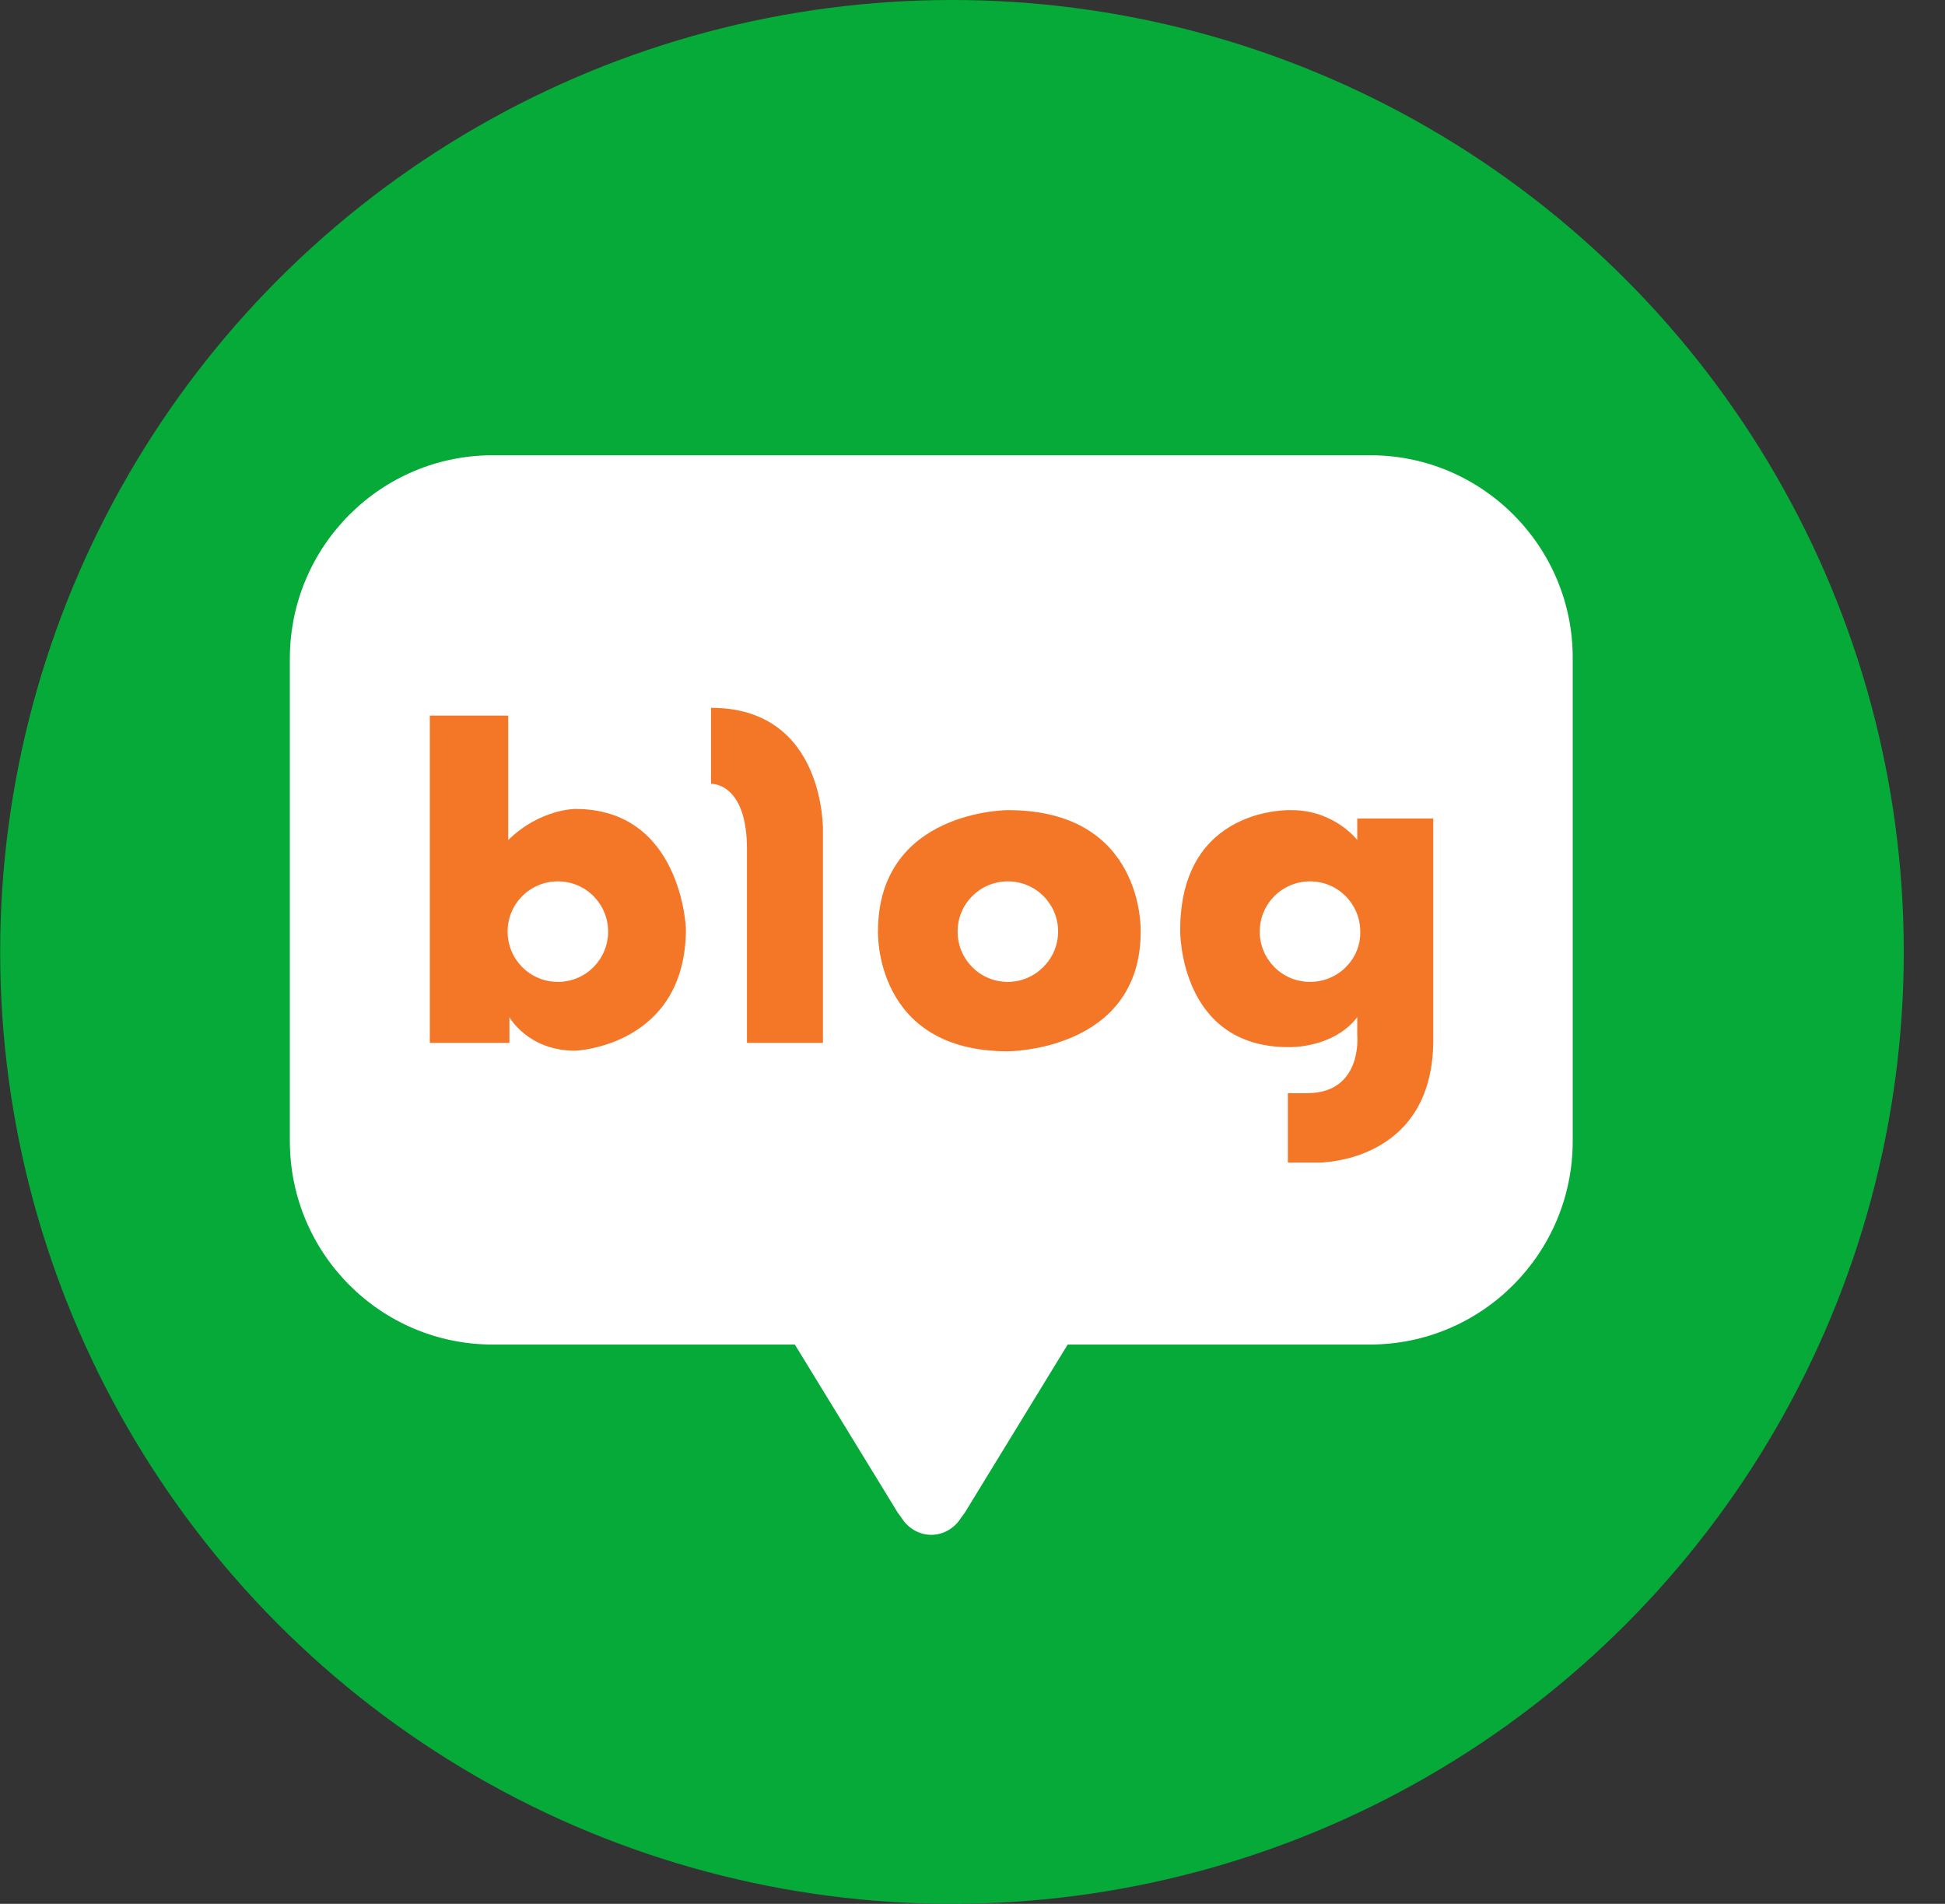 <svg width="47" height="46" viewBox="0 0 47 46" fill="none" xmlns="http://www.w3.org/2000/svg">
<rect x="0" y="0" width="47" height="46" fill="#333333" stroke="none"/>
<circle cx="23.004" cy="23" r="23" fill="#05AA39"/>
<path d="M33.117 11H11.905C9.202 11 7.004 13.198 7.004 15.916V27.57C7.004 30.288 9.202 32.486 11.905 32.486H19.207L21.694 36.549C21.694 36.549 21.723 36.592 21.781 36.665C21.925 36.91 22.2 37.084 22.504 37.084C22.808 37.084 23.082 36.91 23.227 36.665C23.285 36.592 23.314 36.549 23.314 36.549L25.8 32.486H33.102C35.806 32.486 38.004 30.288 38.004 27.57V15.916C38.018 13.212 35.821 11 33.117 11Z" fill="white"/>
<path d="M13.9 19.545C13.9 19.545 13.047 19.545 12.281 20.297V17.29H10.387V25.198H12.31V24.577C12.31 24.577 12.758 25.387 13.9 25.387C13.9 25.387 16.575 25.285 16.575 22.437C16.575 22.437 16.474 19.545 13.9 19.545ZM13.481 23.724C12.801 23.724 12.266 23.174 12.266 22.509C12.266 21.83 12.816 21.295 13.481 21.295C14.161 21.295 14.695 21.844 14.695 22.509C14.695 23.174 14.161 23.724 13.481 23.724Z" fill="#F47627"/>
<path d="M17.182 17.102V18.938C17.182 18.938 18.05 18.895 18.05 20.514V25.198H19.886V20.08C19.886 20.08 19.959 17.102 17.182 17.102Z" fill="#F47627"/>
<path d="M24.354 19.574C24.354 19.574 21.216 19.574 21.216 22.509C21.216 22.509 21.115 25.401 24.354 25.401C24.354 25.401 27.564 25.401 27.564 22.509C27.564 22.495 27.665 19.574 24.354 19.574ZM24.354 23.724C23.674 23.724 23.14 23.174 23.14 22.509C23.14 21.83 23.689 21.295 24.354 21.295C25.034 21.295 25.569 21.844 25.569 22.509C25.569 23.174 25.019 23.724 24.354 23.724Z" fill="#F47627"/>
<path d="M32.798 19.762V20.297C32.798 20.297 32.249 19.574 31.208 19.574C31.208 19.574 28.518 19.458 28.518 22.48C28.518 22.48 28.489 25.3 31.135 25.3C31.135 25.3 32.205 25.343 32.798 24.577V25.025C32.798 25.025 32.928 26.413 31.584 26.413H31.121V28.09H31.858C31.858 28.09 34.634 28.119 34.634 25.126V19.776H32.798V19.762ZM31.656 23.724C30.976 23.724 30.441 23.174 30.441 22.509C30.441 21.83 30.991 21.295 31.656 21.295C32.335 21.295 32.87 21.844 32.87 22.509C32.885 23.174 32.335 23.724 31.656 23.724Z" fill="#F47627"/>
</svg>
